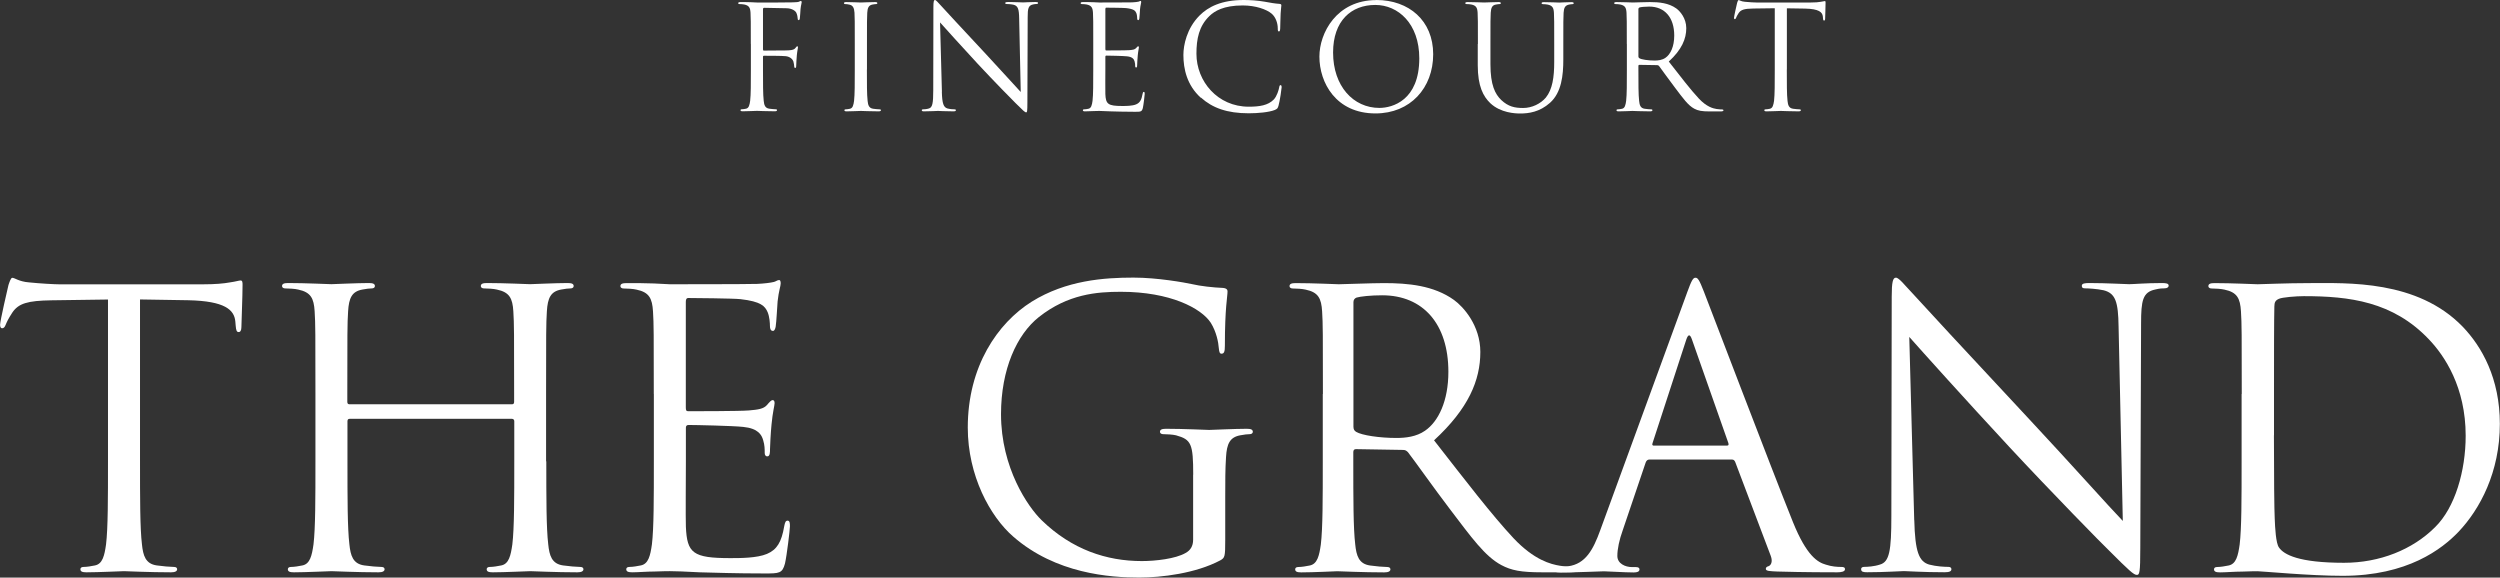 <?xml version="1.0" encoding="UTF-8"?>
<svg id="_レイヤー_2" data-name="レイヤー_2" xmlns="http://www.w3.org/2000/svg" viewBox="0 0 348.89 80.61">
  <rect x="0" y="0" width="348.89" height="80.61" fill="#333333" stroke="none"/>
  <defs>
    <style>
      .cls-1 {
        fill: #fff;
      }
    </style>
  </defs>
  <g id="obj">
    <g>
      <g>
        <path class="cls-1" d="M104.78,6.14c0-3.15,0-3.71-.04-4.36-.04-.69-.2-1.01-.87-1.15-.16-.04-.5-.06-.69-.06-.08,0-.16-.04-.16-.12,0-.12.1-.16.32-.16.46,0,1.01,0,1.45.02l.83.04c.4.02,4.5,0,4.97-.02.38-.02.71-.02.89-.08.12-.04.2-.12.28-.12s.12.08.12.18c0,.14-.1.38-.16.95-.02.2-.06,1.09-.1,1.33-.02.1-.06.22-.16.22s-.14-.1-.14-.24c0-.16-.06-.5-.18-.77s-.58-.63-1.37-.65l-3.11-.06c-.12,0-.18.06-.18.22v5.57c0,.12.02.18.14.18l2.58-.02c.34,0,.63,0,.91-.02.48-.04.75-.1.93-.36.08-.1.14-.2.22-.2s.1.06.1.16c0,.12-.1.46-.16,1.13-.04.4-.08,1.21-.08,1.35,0,.18,0,.38-.14.38-.1,0-.14-.08-.14-.18-.02-.2-.04-.48-.12-.73-.1-.28-.42-.65-1.05-.73-.5-.06-2.71-.06-3.05-.06-.1,0-.14.04-.14.18v1.72c0,1.94,0,3.53.1,4.38.06.59.18,1.03.79,1.11.28.04.73.08.91.08.12,0,.16.06.16.12,0,.1-.1.16-.32.16-1.11,0-2.38-.06-2.48-.06s-1.37.06-1.98.06c-.22,0-.32-.04-.32-.16,0-.06.04-.12.16-.12.18,0,.42-.04.61-.08.4-.08.5-.52.58-1.11.1-.85.1-2.44.1-4.38v-3.55Z"/>
        <path class="cls-1" d="M120.98,9.69c0,1.94,0,3.53.1,4.38.06.59.18,1.03.79,1.11.28.04.73.08.91.08.12,0,.16.06.16.12,0,.1-.1.16-.32.16-1.11,0-2.38-.06-2.48-.06s-1.37.06-1.98.06c-.22,0-.32-.04-.32-.16,0-.06.04-.12.16-.12.18,0,.42-.04.61-.08.4-.08.5-.52.58-1.11.1-.85.1-2.44.1-4.38v-3.55c0-3.15,0-3.71-.04-4.36-.04-.69-.24-1.03-.69-1.13-.22-.06-.48-.08-.62-.08-.08,0-.16-.04-.16-.12,0-.12.1-.16.32-.16.67,0,1.94.06,2.04.06s1.37-.06,1.98-.06c.22,0,.32.04.32.16,0,.08-.08.12-.16.12-.14,0-.26.02-.5.06-.54.1-.71.44-.75,1.15-.04.65-.04,1.21-.04,4.36v3.55Z"/>
        <path class="cls-1" d="M131.44,12.8c.04,1.66.24,2.18.79,2.34.38.1.83.12,1.01.12.1,0,.16.04.16.12,0,.12-.12.16-.36.16-1.15,0-1.96-.06-2.14-.06s-1.03.06-1.94.06c-.2,0-.32-.02-.32-.16,0-.08.06-.12.16-.12.16,0,.52-.02.83-.12.5-.14.61-.73.61-2.56l.02-11.57c0-.79.06-1.01.22-1.01s.5.44.71.65c.3.34,3.31,3.59,6.42,6.92,2,2.14,4.2,4.6,4.84,5.27l-.22-10.26c-.02-1.31-.16-1.76-.79-1.92-.36-.08-.83-.1-.99-.1-.14,0-.16-.06-.16-.14,0-.12.16-.14.4-.14.91,0,1.88.06,2.1.06s.89-.06,1.72-.06c.22,0,.36.02.36.14,0,.08-.08.14-.22.14-.1,0-.24,0-.48.06-.67.14-.75.59-.75,1.8l-.04,11.83c0,1.33-.04,1.43-.18,1.43-.16,0-.4-.22-1.47-1.29-.22-.2-3.13-3.17-5.27-5.47-2.34-2.52-4.62-5.07-5.27-5.79l.26,9.67Z"/>
        <path class="cls-1" d="M152.57,6.14c0-3.15,0-3.71-.04-4.36-.04-.69-.2-1.01-.87-1.15-.16-.04-.5-.06-.69-.06-.08,0-.16-.04-.16-.12,0-.12.1-.16.32-.16.46,0,1.01,0,1.45.02l.83.04c.14,0,4.16,0,4.62-.02.38-.02.71-.06.87-.1.1-.02.18-.1.28-.1.06,0,.08.08.08.18,0,.14-.1.38-.16.95-.02.2-.06,1.09-.1,1.33-.02.1-.06.22-.14.22-.12,0-.16-.1-.16-.26,0-.14-.02-.48-.12-.73-.14-.32-.34-.57-1.43-.69-.34-.04-2.54-.06-2.77-.06-.08,0-.12.06-.12.2v5.57c0,.14.02.2.12.2.26,0,2.75,0,3.21-.04.48-.04.77-.08.95-.28.14-.16.22-.26.3-.26.06,0,.1.04.1.16s-.1.46-.16,1.13c-.04.4-.08,1.15-.08,1.29,0,.16,0,.38-.14.38-.1,0-.14-.08-.14-.18,0-.2,0-.4-.08-.67-.08-.28-.26-.63-1.05-.71-.54-.06-2.54-.1-2.89-.1-.1,0-.14.06-.14.14v1.78c0,.69-.02,3.03,0,3.45.06,1.39.36,1.66,2.34,1.66.52,0,1.41,0,1.94-.22.53-.22.77-.63.91-1.45.04-.22.08-.3.18-.3.12,0,.12.16.12.3,0,.16-.16,1.53-.26,1.96-.14.52-.3.52-1.09.52-1.51,0-2.62-.04-3.41-.06-.79-.04-1.27-.06-1.57-.06-.04,0-.38,0-.81.02-.4,0-.87.04-1.17.04-.22,0-.32-.04-.32-.16,0-.06.04-.12.16-.12.18,0,.42-.04.61-.08.4-.08.5-.52.58-1.11.1-.85.1-2.44.1-4.38v-3.55Z"/>
        <path class="cls-1" d="M167.59,13.65c-1.96-1.76-2.44-4.06-2.44-5.98,0-1.35.46-3.71,2.26-5.51,1.21-1.21,3.05-2.16,6.16-2.16.81,0,1.94.06,2.93.24.77.14,1.41.26,2.06.3.22.02.26.1.26.22,0,.16-.06.4-.1,1.13-.04.67-.04,1.78-.06,2.08-.02.3-.06.42-.18.42-.14,0-.16-.14-.16-.42,0-.79-.32-1.61-.85-2.06-.71-.61-2.26-1.15-4.04-1.15-2.68,0-3.94.79-4.64,1.47-1.47,1.41-1.82,3.21-1.82,5.27,0,3.86,2.97,7.39,7.29,7.39,1.51,0,2.71-.18,3.51-1.01.42-.44.69-1.33.75-1.7.04-.22.08-.3.2-.3.1,0,.14.14.14.3,0,.14-.24,1.9-.44,2.58-.12.38-.16.42-.52.59-.81.32-2.34.46-3.63.46-3.03,0-5.07-.75-6.66-2.18Z"/>
        <path class="cls-1" d="M192.08,0c4.54,0,7.93,2.87,7.93,7.57s-3.19,8.26-8.05,8.26c-5.53,0-7.83-4.3-7.83-7.93,0-3.27,2.38-7.89,7.95-7.89ZM192.5,15.06c1.82,0,5.57-1.05,5.57-6.92,0-4.84-2.95-7.45-6.14-7.45-3.37,0-5.89,2.22-5.89,6.64,0,4.7,2.83,7.73,6.46,7.73Z"/>
        <path class="cls-1" d="M206.25,6.14c0-3.15,0-3.71-.04-4.36-.04-.69-.2-1.01-.87-1.15-.16-.04-.5-.06-.69-.06-.08,0-.16-.04-.16-.12,0-.12.1-.16.32-.16.91,0,2.14.06,2.32.06s1.39-.06,2-.06c.22,0,.32.04.32.16,0,.08-.08.12-.16.12-.14,0-.26.02-.5.06-.54.08-.71.44-.75,1.15-.04.65-.04,1.21-.04,4.36v2.83c0,2.91.65,4.16,1.51,4.99.99.93,1.9,1.11,3.05,1.11,1.23,0,2.44-.59,3.17-1.45.93-1.15,1.17-2.87,1.17-4.95v-2.52c0-3.15,0-3.71-.04-4.36-.04-.69-.2-1.01-.87-1.15-.16-.04-.5-.06-.69-.06-.08,0-.16-.04-.16-.12,0-.12.1-.16.32-.16.91,0,2.02.06,2.14.06.14,0,1.09-.06,1.7-.06.22,0,.32.04.32.16,0,.08-.08.12-.16.12-.14,0-.26.02-.5.06-.54.12-.71.44-.75,1.15-.04.65-.04,1.21-.04,4.36v2.16c0,2.18-.24,4.6-1.86,6.04-1.45,1.29-2.97,1.49-4.16,1.49-.69,0-2.72-.08-4.16-1.43-.99-.95-1.76-2.36-1.76-5.31v-2.95Z"/>
        <path class="cls-1" d="M227.03,6.14c0-3.15,0-3.71-.04-4.36-.04-.69-.2-1.01-.87-1.15-.16-.04-.5-.06-.69-.06-.08,0-.16-.04-.16-.12,0-.12.1-.16.32-.16.91,0,2.18.06,2.28.06.22,0,1.76-.06,2.38-.06,1.27,0,2.62.12,3.69.89.5.36,1.39,1.35,1.39,2.75,0,1.49-.62,2.99-2.44,4.66,1.66,2.12,3.03,3.92,4.2,5.17,1.09,1.15,1.96,1.37,2.46,1.45.38.06.67.06.79.06.1,0,.18.06.18.12,0,.12-.12.16-.48.16h-1.43c-1.13,0-1.63-.1-2.16-.38-.87-.46-1.57-1.45-2.72-2.97-.85-1.11-1.8-2.46-2.2-2.99-.08-.08-.14-.12-.26-.12l-2.48-.04c-.1,0-.14.06-.14.16v.48c0,1.94,0,3.53.1,4.38.06.59.18,1.03.79,1.11.28.04.73.08.91.08.12,0,.16.06.16.12,0,.1-.1.16-.32.16-1.11,0-2.38-.06-2.48-.06-.02,0-1.29.06-1.9.06-.22,0-.32-.04-.32-.16,0-.06.04-.12.16-.12.18,0,.42-.04.61-.08.4-.08.5-.52.58-1.11.1-.85.1-2.44.1-4.38v-3.55ZM228.65,7.89c0,.1.04.18.14.24.3.18,1.23.32,2.12.32.48,0,1.05-.06,1.51-.38.71-.48,1.23-1.57,1.23-3.11,0-2.52-1.33-4.04-3.49-4.04-.61,0-1.15.06-1.35.12-.1.04-.16.12-.16.24v6.6Z"/>
        <path class="cls-1" d="M249.36,9.69c0,1.94,0,3.53.1,4.38.06.59.18,1.03.79,1.11.28.04.73.08.91.08.12,0,.16.06.16.12,0,.1-.1.16-.32.16-1.11,0-2.38-.06-2.48-.06s-1.37.06-1.98.06c-.22,0-.32-.04-.32-.16,0-.06.04-.12.16-.12.18,0,.42-.04.61-.08.4-.08.5-.52.59-1.11.1-.85.1-2.44.1-4.38V1.15l-2.99.04c-1.25.02-1.74.16-2.06.65-.22.34-.28.48-.34.63-.06.16-.12.2-.2.2-.06,0-.1-.06-.1-.18,0-.2.4-1.94.44-2.1.04-.12.12-.38.2-.38.14,0,.34.2.89.24.58.06,1.35.1,1.59.1h7.57c.65,0,1.11-.04,1.43-.1.3-.04.48-.1.56-.1.1,0,.1.12.1.24,0,.61-.06,2-.06,2.22,0,.18-.06.26-.14.26-.1,0-.14-.06-.16-.34l-.02-.22c-.06-.61-.54-1.07-2.48-1.11l-2.54-.04v8.54Z"/>
      </g>
      <g>
        <path class="cls-1" d="M19.54,64.38c0,5.13,0,9.34.27,11.59.16,1.55.48,2.72,2.08,2.94.75.11,1.92.21,2.4.21.32,0,.43.16.43.32,0,.27-.27.43-.85.43-2.94,0-6.3-.16-6.57-.16s-3.63.16-5.23.16c-.59,0-.85-.11-.85-.43,0-.16.11-.32.43-.32.48,0,1.12-.11,1.6-.21,1.07-.21,1.33-1.39,1.55-2.94.27-2.24.27-6.46.27-11.59v-22.58l-7.9.11c-3.31.05-4.59.43-5.45,1.71-.59.91-.75,1.28-.91,1.66-.16.43-.32.53-.53.53-.16,0-.27-.16-.27-.48,0-.53,1.07-5.13,1.17-5.55.11-.32.32-1.01.53-1.01.37,0,.91.53,2.35.64,1.55.16,3.58.27,4.22.27h20.02c1.71,0,2.94-.11,3.79-.27.8-.11,1.28-.27,1.49-.27.27,0,.27.32.27.64,0,1.6-.16,5.29-.16,5.87,0,.48-.16.69-.37.69-.27,0-.37-.16-.43-.91l-.05-.59c-.16-1.6-1.44-2.83-6.57-2.94l-6.73-.11v22.58Z"/>
        <path class="cls-1" d="M76.24,64.38c0,5.13,0,9.34.27,11.59.16,1.55.48,2.72,2.08,2.94.75.11,1.92.21,2.4.21.32,0,.43.16.43.32,0,.27-.27.43-.85.43-2.94,0-6.3-.16-6.57-.16s-3.63.16-5.23.16c-.59,0-.85-.11-.85-.43,0-.16.11-.32.43-.32.48,0,1.12-.11,1.6-.21,1.07-.21,1.33-1.39,1.55-2.94.27-2.24.27-6.46.27-11.59v-5.61c0-.21-.16-.32-.32-.32h-22.64c-.16,0-.32.05-.32.32v5.61c0,5.13,0,9.34.27,11.59.16,1.55.48,2.72,2.08,2.94.75.11,1.92.21,2.4.21.32,0,.43.16.43.32,0,.27-.27.43-.85.43-2.94,0-6.3-.16-6.57-.16s-3.63.16-5.23.16c-.59,0-.85-.11-.85-.43,0-.16.11-.32.43-.32.48,0,1.12-.11,1.6-.21,1.07-.21,1.33-1.39,1.55-2.94.27-2.24.27-6.46.27-11.59v-9.4c0-8.33,0-9.82-.11-11.53-.11-1.82-.53-2.67-2.3-3.04-.43-.11-1.33-.16-1.82-.16-.21,0-.43-.11-.43-.32,0-.32.27-.43.85-.43,2.4,0,5.77.16,6.03.16s3.63-.16,5.23-.16c.59,0,.85.11.85.43,0,.21-.21.32-.43.32-.37,0-.69.05-1.33.16-1.44.27-1.87,1.17-1.98,3.04-.11,1.71-.11,3.2-.11,11.53v1.12c0,.27.16.32.32.32h22.64c.16,0,.32-.05.32-.32v-1.12c0-8.33,0-9.82-.11-11.53-.11-1.82-.53-2.67-2.3-3.04-.43-.11-1.33-.16-1.81-.16-.21,0-.43-.11-.43-.32,0-.32.27-.43.85-.43,2.4,0,5.77.16,6.03.16s3.63-.16,5.23-.16c.59,0,.85.11.85.43,0,.21-.21.32-.43.32-.37,0-.69.05-1.33.16-1.44.27-1.87,1.17-1.98,3.04-.11,1.71-.11,3.2-.11,11.53v9.4Z"/>
        <path class="cls-1" d="M91.24,54.99c0-8.33,0-9.82-.11-11.53-.11-1.82-.53-2.67-2.3-3.04-.43-.11-1.33-.16-1.82-.16-.21,0-.43-.11-.43-.32,0-.32.27-.43.85-.43,1.23,0,2.67,0,3.84.05l2.19.11c.37,0,11,0,12.23-.05,1.01-.05,1.87-.16,2.3-.27.27-.05.48-.27.75-.27.16,0,.21.21.21.48,0,.37-.27,1.01-.43,2.51-.05.53-.16,2.88-.27,3.52-.05.27-.16.59-.37.59-.32,0-.43-.27-.43-.69,0-.37-.05-1.28-.32-1.92-.37-.85-.91-1.49-3.79-1.82-.91-.11-6.73-.16-7.31-.16-.21,0-.32.16-.32.53v14.74c0,.37.05.53.32.53.69,0,7.26,0,8.49-.11,1.28-.11,2.03-.21,2.51-.75.37-.43.59-.69.8-.69.16,0,.27.11.27.43s-.27,1.23-.43,2.99c-.11,1.07-.21,3.04-.21,3.42,0,.43,0,1.01-.37,1.01-.27,0-.37-.21-.37-.48,0-.53,0-1.07-.21-1.76-.21-.75-.69-1.66-2.78-1.87-1.44-.16-6.73-.27-7.64-.27-.27,0-.37.16-.37.37v4.7c0,1.82-.05,8.01,0,9.13.16,3.68.96,4.38,6.19,4.38,1.39,0,3.74,0,5.13-.59s2.03-1.66,2.4-3.84c.11-.59.21-.8.48-.8.32,0,.32.43.32.8,0,.43-.43,4.06-.69,5.18-.37,1.39-.8,1.39-2.88,1.39-4,0-6.94-.11-9.02-.16-2.08-.11-3.36-.16-4.16-.16-.11,0-1.01,0-2.14.05-1.07,0-2.3.11-3.1.11-.59,0-.85-.11-.85-.43,0-.16.11-.32.43-.32.48,0,1.12-.11,1.6-.21,1.07-.21,1.33-1.39,1.55-2.94.27-2.24.27-6.46.27-11.59v-9.4Z"/>
        <path class="cls-1" d="M166.52,66.25c0-4.32-.27-4.91-2.4-5.5-.43-.11-1.33-.16-1.81-.16-.21,0-.43-.11-.43-.32,0-.32.27-.43.85-.43,2.4,0,5.77.16,6.03.16s3.63-.16,5.23-.16c.59,0,.85.11.85.43,0,.21-.21.32-.43.32-.37,0-.69.05-1.33.16-1.44.27-1.87,1.17-1.98,3.04-.11,1.71-.11,3.31-.11,5.55v5.98c0,2.4-.05,2.51-.69,2.88-3.42,1.82-8.22,2.4-11.32,2.4-4.06,0-11.64-.53-17.57-5.71-3.26-2.83-6.35-8.54-6.35-15.22,0-8.54,4.16-14.58,8.92-17.57,4.81-2.99,10.09-3.36,14.2-3.36,3.36,0,7.15.69,8.17.91,1.12.27,2.99.48,4.32.53.53.05.64.27.64.48,0,.75-.37,2.24-.37,7.58,0,.85-.11,1.12-.48,1.12-.27,0-.32-.32-.37-.8-.05-.75-.32-2.24-1.12-3.52-1.33-2.03-5.66-4.32-12.55-4.32-3.36,0-7.37.32-11.43,3.52-3.1,2.46-5.29,7.31-5.29,13.56,0,7.53,3.79,12.97,5.66,14.79,4.22,4.11,9.08,5.71,13.99,5.71,1.92,0,4.7-.32,6.09-1.12.69-.37,1.07-.96,1.07-1.87v-9.08Z"/>
        <path class="cls-1" d="M184.62,54.99c0-8.33,0-9.82-.11-11.53-.11-1.82-.53-2.67-2.3-3.04-.43-.11-1.33-.16-1.82-.16-.21,0-.43-.11-.43-.32,0-.32.27-.43.85-.43,2.4,0,5.77.16,6.03.16.59,0,4.64-.16,6.3-.16,3.36,0,6.94.32,9.77,2.35,1.33.96,3.68,3.58,3.68,7.26,0,3.95-1.65,7.9-6.46,12.33,4.38,5.61,8.01,10.36,11.1,13.67,2.88,3.04,5.18,3.63,6.51,3.84,1.01.16,1.76.16,2.08.16.27,0,.48.16.48.32,0,.32-.32.43-1.28.43h-3.79c-2.99,0-4.32-.27-5.71-1.01-2.3-1.23-4.16-3.84-7.21-7.85-2.24-2.94-4.75-6.51-5.82-7.9-.21-.21-.37-.32-.69-.32l-6.57-.11c-.27,0-.37.16-.37.43v1.28c0,5.13,0,9.34.27,11.59.16,1.55.48,2.72,2.08,2.94.75.11,1.92.21,2.4.21.32,0,.43.16.43.32,0,.27-.27.43-.85.43-2.94,0-6.3-.16-6.57-.16-.05,0-3.42.16-5.02.16-.59,0-.85-.11-.85-.43,0-.16.11-.32.43-.32.48,0,1.12-.11,1.6-.21,1.07-.21,1.33-1.39,1.55-2.94.27-2.24.27-6.46.27-11.59v-9.4ZM188.89,59.63c0,.27.11.48.37.64.8.48,3.26.85,5.61.85,1.28,0,2.78-.16,4-1.01,1.87-1.28,3.26-4.16,3.26-8.22,0-6.67-3.52-10.68-9.24-10.68-1.6,0-3.04.16-3.58.32-.27.11-.43.32-.43.64v17.46Z"/>
        <path class="cls-1" d="M235.44,40.84c.64-1.76.85-2.08,1.17-2.08s.53.27,1.17,1.92c.8,2.03,9.18,24.08,12.44,32.19,1.92,4.75,3.47,5.61,4.59,5.93.8.27,1.6.32,2.14.32.32,0,.53.05.53.32,0,.32-.48.43-1.07.43-.8,0-4.7,0-8.38-.11-1.01-.05-1.6-.05-1.6-.37,0-.21.16-.32.37-.37.32-.11.64-.59.32-1.44l-4.97-13.13c-.11-.21-.21-.32-.48-.32h-11.48c-.27,0-.43.16-.53.43l-3.2,9.45c-.48,1.33-.75,2.62-.75,3.58,0,1.07,1.12,1.55,2.03,1.55h.53c.37,0,.53.11.53.32,0,.32-.32.43-.8.43-1.28,0-3.58-.16-4.16-.16s-3.52.16-6.03.16c-.69,0-1.01-.11-1.01-.43,0-.21.21-.32.48-.32.37,0,1.12-.05,1.55-.11,2.46-.32,3.52-2.35,4.49-5.02l12.12-33.16ZM240.99,62.19c.27,0,.27-.16.21-.37l-5.07-14.42c-.27-.8-.53-.8-.8,0l-4.7,14.42c-.11.27,0,.37.16.37h10.2Z"/>
        <path class="cls-1" d="M267.15,72.6c.11,4.38.64,5.77,2.08,6.19,1.01.27,2.19.32,2.67.32.27,0,.43.11.43.32,0,.32-.32.43-.96.43-3.04,0-5.18-.16-5.66-.16s-2.72.16-5.13.16c-.53,0-.85-.05-.85-.43,0-.21.16-.32.43-.32.43,0,1.39-.05,2.19-.32,1.33-.37,1.6-1.92,1.6-6.78l.05-30.59c0-2.08.16-2.67.59-2.67s1.33,1.17,1.87,1.71c.8.91,8.76,9.5,16.98,18.31,5.29,5.66,11.1,12.17,12.81,13.93l-.59-27.12c-.05-3.47-.43-4.64-2.08-5.07-.96-.21-2.19-.27-2.62-.27-.37,0-.43-.16-.43-.37,0-.32.43-.37,1.07-.37,2.4,0,4.97.16,5.55.16s2.35-.16,4.54-.16c.59,0,.96.05.96.37,0,.21-.21.37-.59.37-.27,0-.64,0-1.28.16-1.76.37-1.98,1.55-1.98,4.75l-.11,31.29c0,3.52-.11,3.79-.48,3.79-.43,0-1.07-.59-3.9-3.42-.59-.53-8.28-8.38-13.93-14.47-6.19-6.67-12.23-13.4-13.93-15.32l.69,25.57Z"/>
        <path class="cls-1" d="M312.85,54.99c0-8.33,0-9.82-.11-11.53-.11-1.82-.53-2.67-2.3-3.04-.43-.11-1.33-.16-1.82-.16-.21,0-.43-.11-.43-.32,0-.32.27-.43.85-.43,2.4,0,5.77.16,6.03.16.64,0,4-.16,7.21-.16,5.29,0,15.06-.48,21.41,6.09,2.67,2.78,5.18,7.21,5.18,13.56,0,6.73-2.78,11.91-5.77,15.06-2.3,2.4-7.1,6.14-16.18,6.14-2.3,0-5.13-.16-7.42-.32-2.35-.16-4.16-.32-4.43-.32-.11,0-1.01,0-2.14.05-1.07,0-2.3.11-3.1.11-.59,0-.85-.11-.85-.43,0-.16.11-.32.43-.32.48,0,1.12-.11,1.6-.21,1.07-.21,1.33-1.39,1.55-2.94.27-2.24.27-6.46.27-11.59v-9.4ZM317.34,60.75c0,5.66.05,10.57.11,11.59.05,1.33.16,3.47.59,4.06.69,1.01,2.78,2.14,9.08,2.14,4.97,0,9.56-1.82,12.71-4.97,2.78-2.72,4.27-7.85,4.27-12.76,0-6.78-2.94-11.16-5.13-13.45-5.02-5.29-11.11-6.03-17.46-6.03-1.07,0-3.04.16-3.47.37-.48.21-.64.48-.64,1.07-.05,1.82-.05,7.26-.05,11.37v6.62Z"/>
      </g>
    </g>
  </g>
</svg>